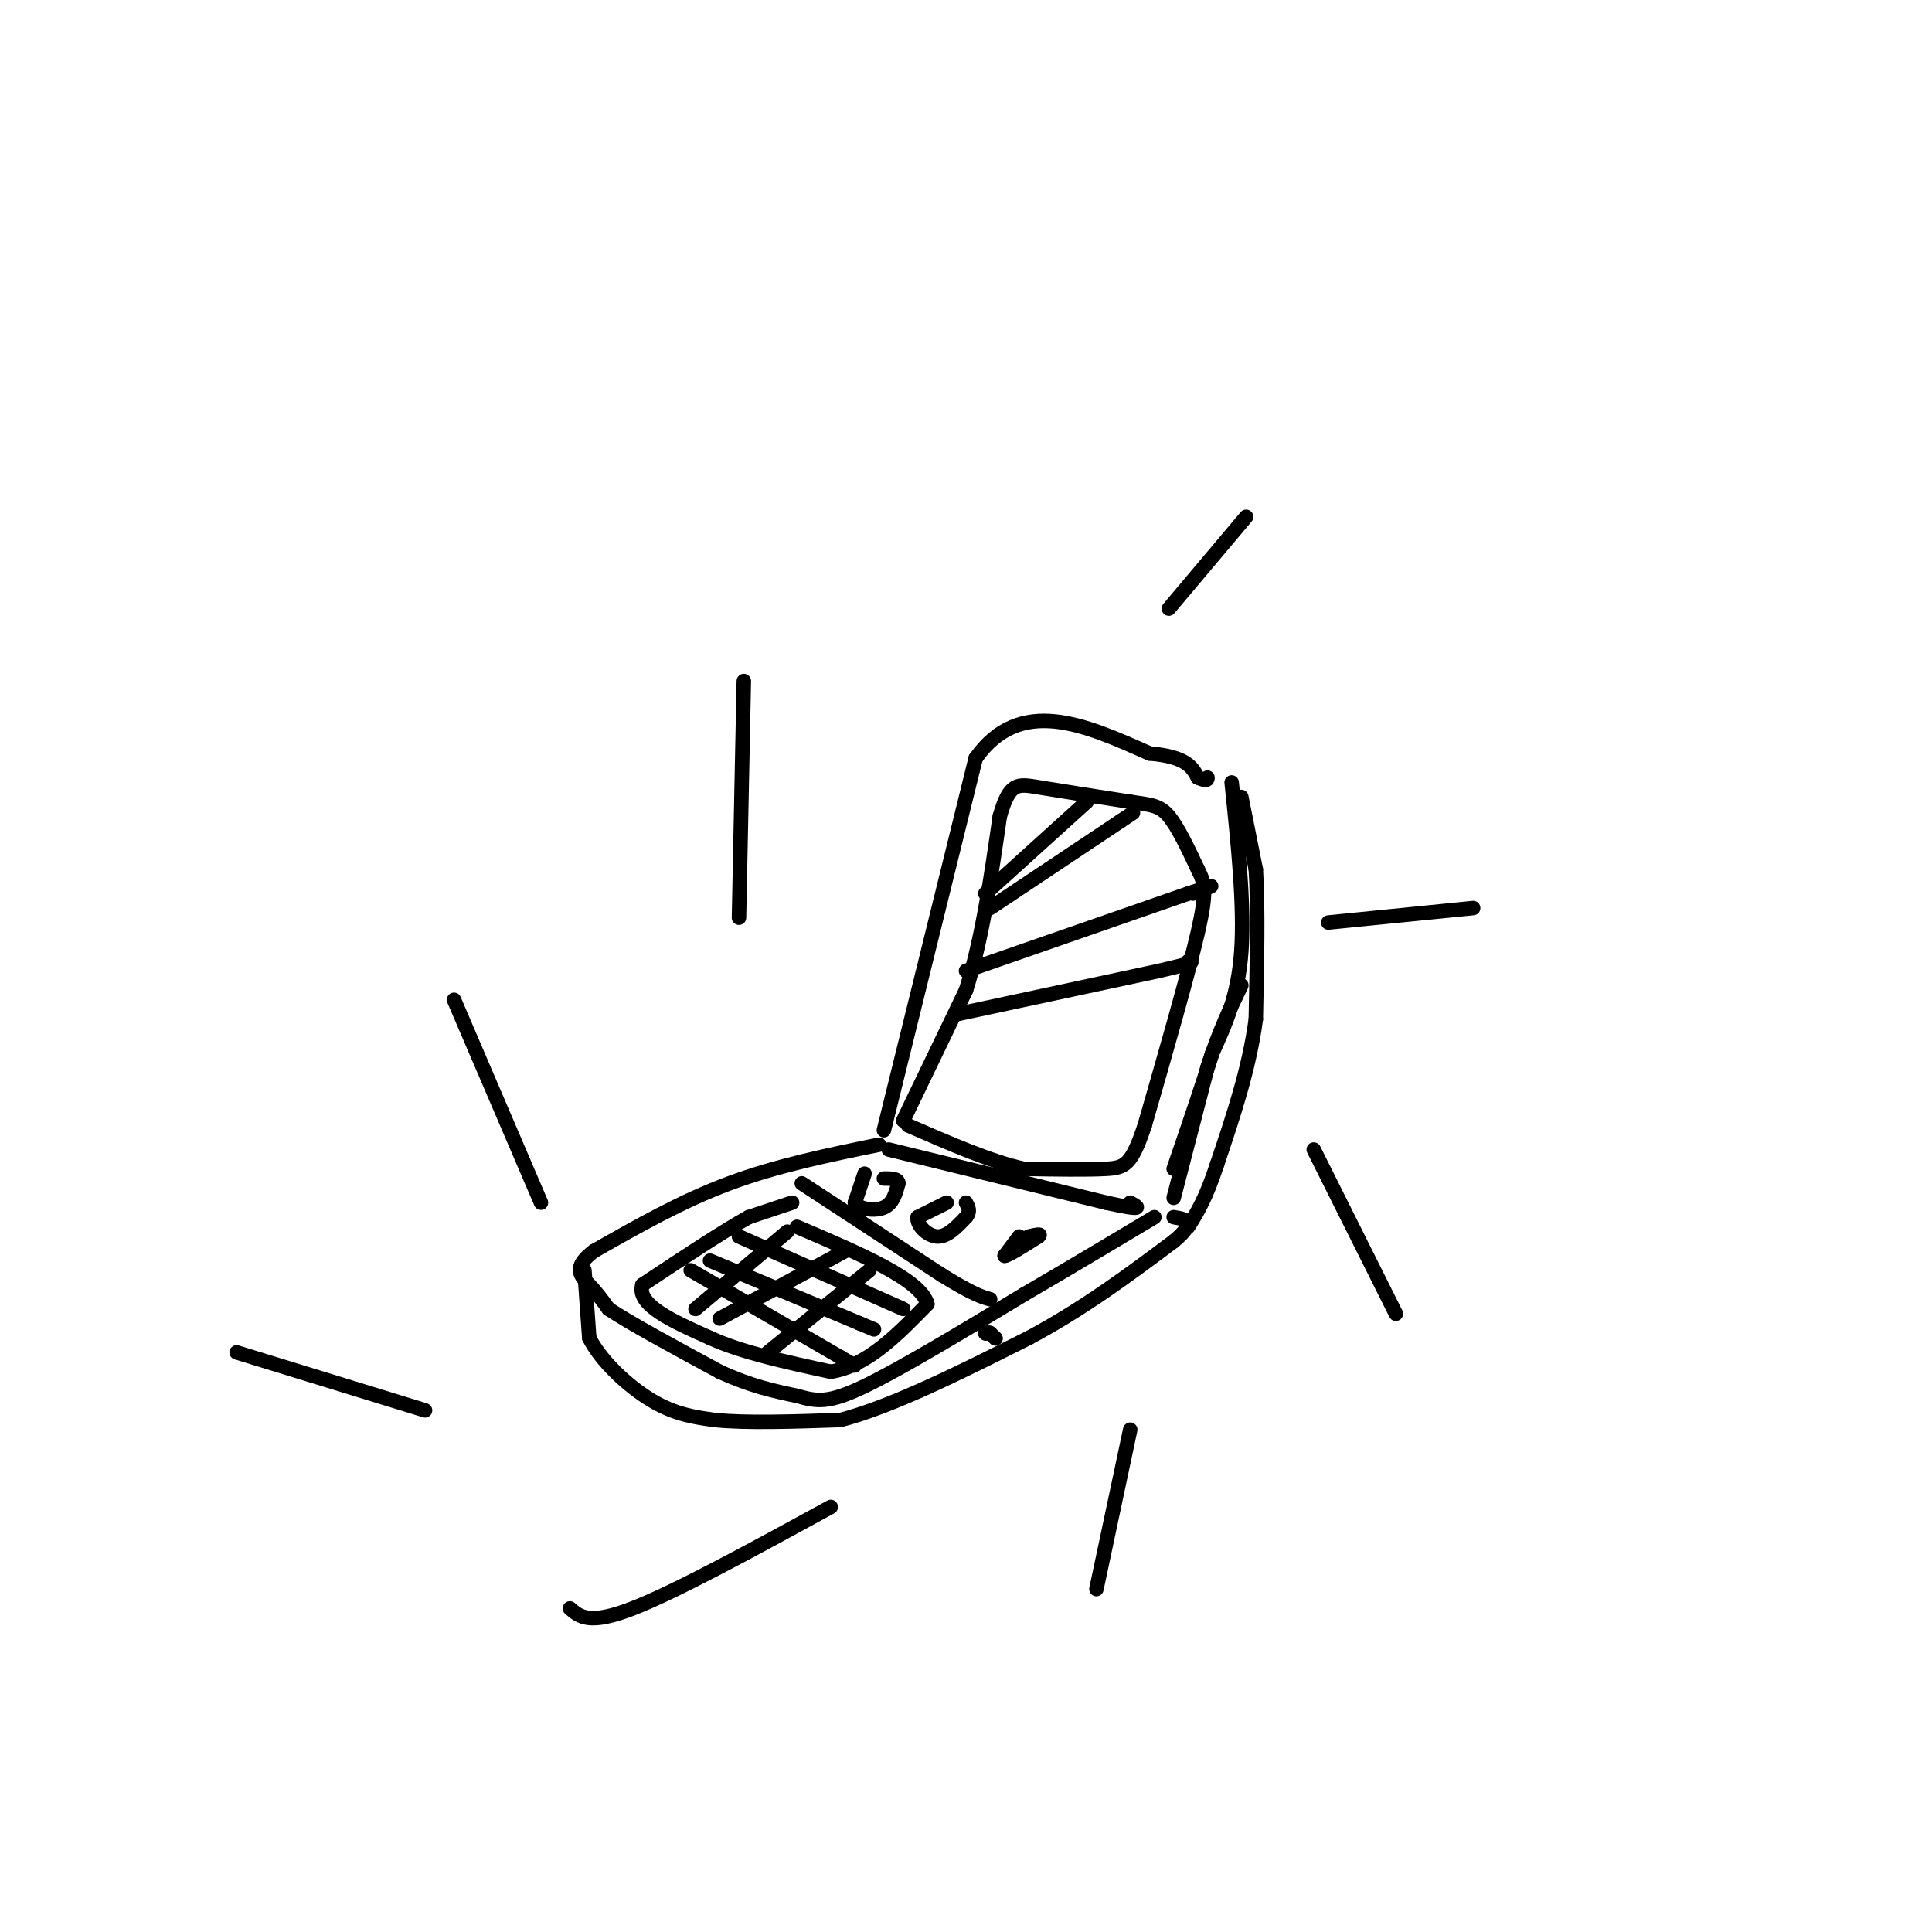 <svg viewBox='0 0 400 400' version='1.1' xmlns='http://www.w3.org/2000/svg' xmlns:xlink='http://www.w3.org/1999/xlink'><g fill='none' stroke='#000000' stroke-width='3' stroke-linecap='round' stroke-linejoin='round'><path d='M183,234c0.000,0.000 19.000,-77.000 19,-77'/><path d='M202,157c9.167,-13.000 22.583,-7.000 36,-1'/><path d='M238,156c7.667,0.667 8.833,2.833 10,5'/><path d='M248,161c2.000,0.833 2.000,0.417 2,0'/><path d='M255,162c1.333,12.833 2.667,25.667 2,35c-0.667,9.333 -3.333,15.167 -6,21'/><path d='M251,218c-2.333,7.500 -5.167,15.750 -8,24'/><path d='M184,238c0.000,0.000 45.000,11.000 45,11'/><path d='M229,249c8.333,1.833 6.667,0.917 5,0'/><path d='M182,237c-10.583,2.167 -21.167,4.333 -31,8c-9.833,3.667 -18.917,8.833 -28,14'/><path d='M123,259c-4.756,3.511 -2.644,5.289 -1,7c1.644,1.711 2.822,3.356 4,5'/><path d='M126,271c4.500,3.000 13.750,8.000 23,13'/><path d='M149,284c6.500,3.000 11.250,4.000 16,5'/><path d='M165,289c4.133,1.178 6.467,1.622 14,-2c7.533,-3.622 20.267,-11.311 33,-19'/><path d='M212,268c10.000,-5.833 18.500,-10.917 27,-16'/><path d='M179,243c0.000,0.000 -2.000,6.000 -2,6'/><path d='M177,249c0.889,1.378 4.111,1.822 6,1c1.889,-0.822 2.444,-2.911 3,-5'/><path d='M186,245c0.000,-1.000 -1.500,-1.000 -3,-1'/><path d='M196,249c0.000,0.000 -6.000,3.000 -6,3'/><path d='M190,252c-0.311,1.533 1.911,3.867 4,4c2.089,0.133 4.044,-1.933 6,-4'/><path d='M200,252c1.000,-1.167 0.500,-2.083 0,-3'/><path d='M211,256c0.000,0.000 -3.000,4.000 -3,4'/><path d='M208,260c0.667,0.000 3.833,-2.000 7,-4'/><path d='M215,256c0.833,-0.667 -0.583,-0.333 -2,0'/><path d='M166,245c0.000,0.000 29.000,19.000 29,19'/><path d='M195,264c6.500,4.000 8.250,4.500 10,5'/><path d='M164,249c0.000,0.000 -9.000,3.000 -9,3'/><path d='M155,252c-5.167,2.833 -13.583,8.417 -22,14'/><path d='M133,266c-1.333,4.167 6.333,7.583 14,11'/><path d='M147,277c6.500,3.000 15.750,5.000 25,7'/><path d='M172,284c7.500,-1.167 13.750,-7.583 20,-14'/><path d='M192,270c-1.167,-5.000 -14.083,-10.500 -27,-16'/><path d='M163,255c0.000,0.000 -19.000,16.000 -19,16'/><path d='M175,259c0.000,0.000 -26.000,14.000 -26,14'/><path d='M180,263c0.000,0.000 -21.000,17.000 -21,17'/><path d='M153,256c0.000,0.000 34.000,15.000 34,15'/><path d='M147,261c0.000,0.000 31.000,13.000 31,13'/><path d='M178,274c5.167,2.167 2.583,1.083 0,0'/><path d='M143,263c0.000,0.000 31.000,18.000 31,18'/><path d='M174,281c5.167,3.000 2.583,1.500 0,0'/><path d='M187,232c0.000,0.000 13.000,-27.000 13,-27'/><path d='M200,205c3.333,-10.500 5.167,-23.250 7,-36'/><path d='M207,169c2.022,-7.067 3.578,-6.733 8,-6c4.422,0.733 11.711,1.867 19,3'/><path d='M234,166c4.467,0.644 6.133,0.756 8,3c1.867,2.244 3.933,6.622 6,11'/><path d='M248,180c1.422,2.822 1.978,4.378 0,13c-1.978,8.622 -6.489,24.311 -11,40'/><path d='M237,233c-2.733,8.222 -4.067,8.778 -8,9c-3.933,0.222 -10.467,0.111 -17,0'/><path d='M212,242c-6.833,-1.500 -15.417,-5.250 -24,-9'/><path d='M121,263c0.000,0.000 1.000,14.000 1,14'/><path d='M122,277c2.467,4.889 8.133,10.111 13,13c4.867,2.889 8.933,3.444 13,4'/><path d='M148,294c6.500,0.667 16.250,0.333 26,0'/><path d='M174,294c10.833,-2.833 24.917,-9.917 39,-17'/><path d='M213,277c11.500,-6.167 20.750,-13.083 30,-20'/><path d='M243,257c5.000,-4.167 2.500,-4.583 0,-5'/><path d='M243,248c0.000,0.000 7.000,-27.000 7,-27'/><path d='M250,221c2.333,-7.333 4.667,-12.167 7,-17'/><path d='M257,165c0.000,0.000 3.000,15.000 3,15'/><path d='M260,180c0.500,7.667 0.250,19.333 0,31'/><path d='M260,211c-1.333,10.167 -4.667,20.083 -8,30'/><path d='M252,241c-2.333,7.167 -4.167,10.083 -6,13'/><path d='M204,185c0.000,0.000 21.000,-19.000 21,-19'/><path d='M205,188c0.000,0.000 27.000,-18.000 27,-18'/><path d='M232,170c4.500,-3.000 2.250,-1.500 0,0'/><path d='M200,201c0.000,0.000 46.000,-16.000 46,-16'/><path d='M246,185c7.833,-2.667 4.417,-1.333 1,0'/><path d='M198,210c0.000,0.000 42.000,-9.000 42,-9'/><path d='M240,201c8.000,-1.833 7.000,-1.917 6,-2'/><path d='M204,276c0.000,0.000 0.100,0.100 0.1,0.1'/><path d='M206,277c0.000,0.000 0.100,0.100 0.1,0.1'/><path d='M206.1,277.1c-0.167,-0.167 -0.633,-0.633 -1.1,-1.1'/><path d='M205,276c-0.350,-0.183 -0.675,-0.092 -1,0'/><path d='M153,190c0.000,0.000 1.000,-49.000 1,-49'/><path d='M242,126c0.000,0.000 16.000,-19.000 16,-19'/><path d='M275,191c0.000,0.000 30.000,-3.000 30,-3'/><path d='M272,238c0.000,0.000 17.000,34.000 17,34'/><path d='M234,296c0.000,0.000 -7.000,33.000 -7,33'/><path d='M172,312c-16.000,8.750 -32.000,17.500 -41,21c-9.000,3.500 -11.000,1.750 -13,0'/><path d='M88,292c0.000,0.000 -39.000,-12.000 -39,-12'/><path d='M112,249c0.000,0.000 -18.000,-42.000 -18,-42'/></g>
</svg>